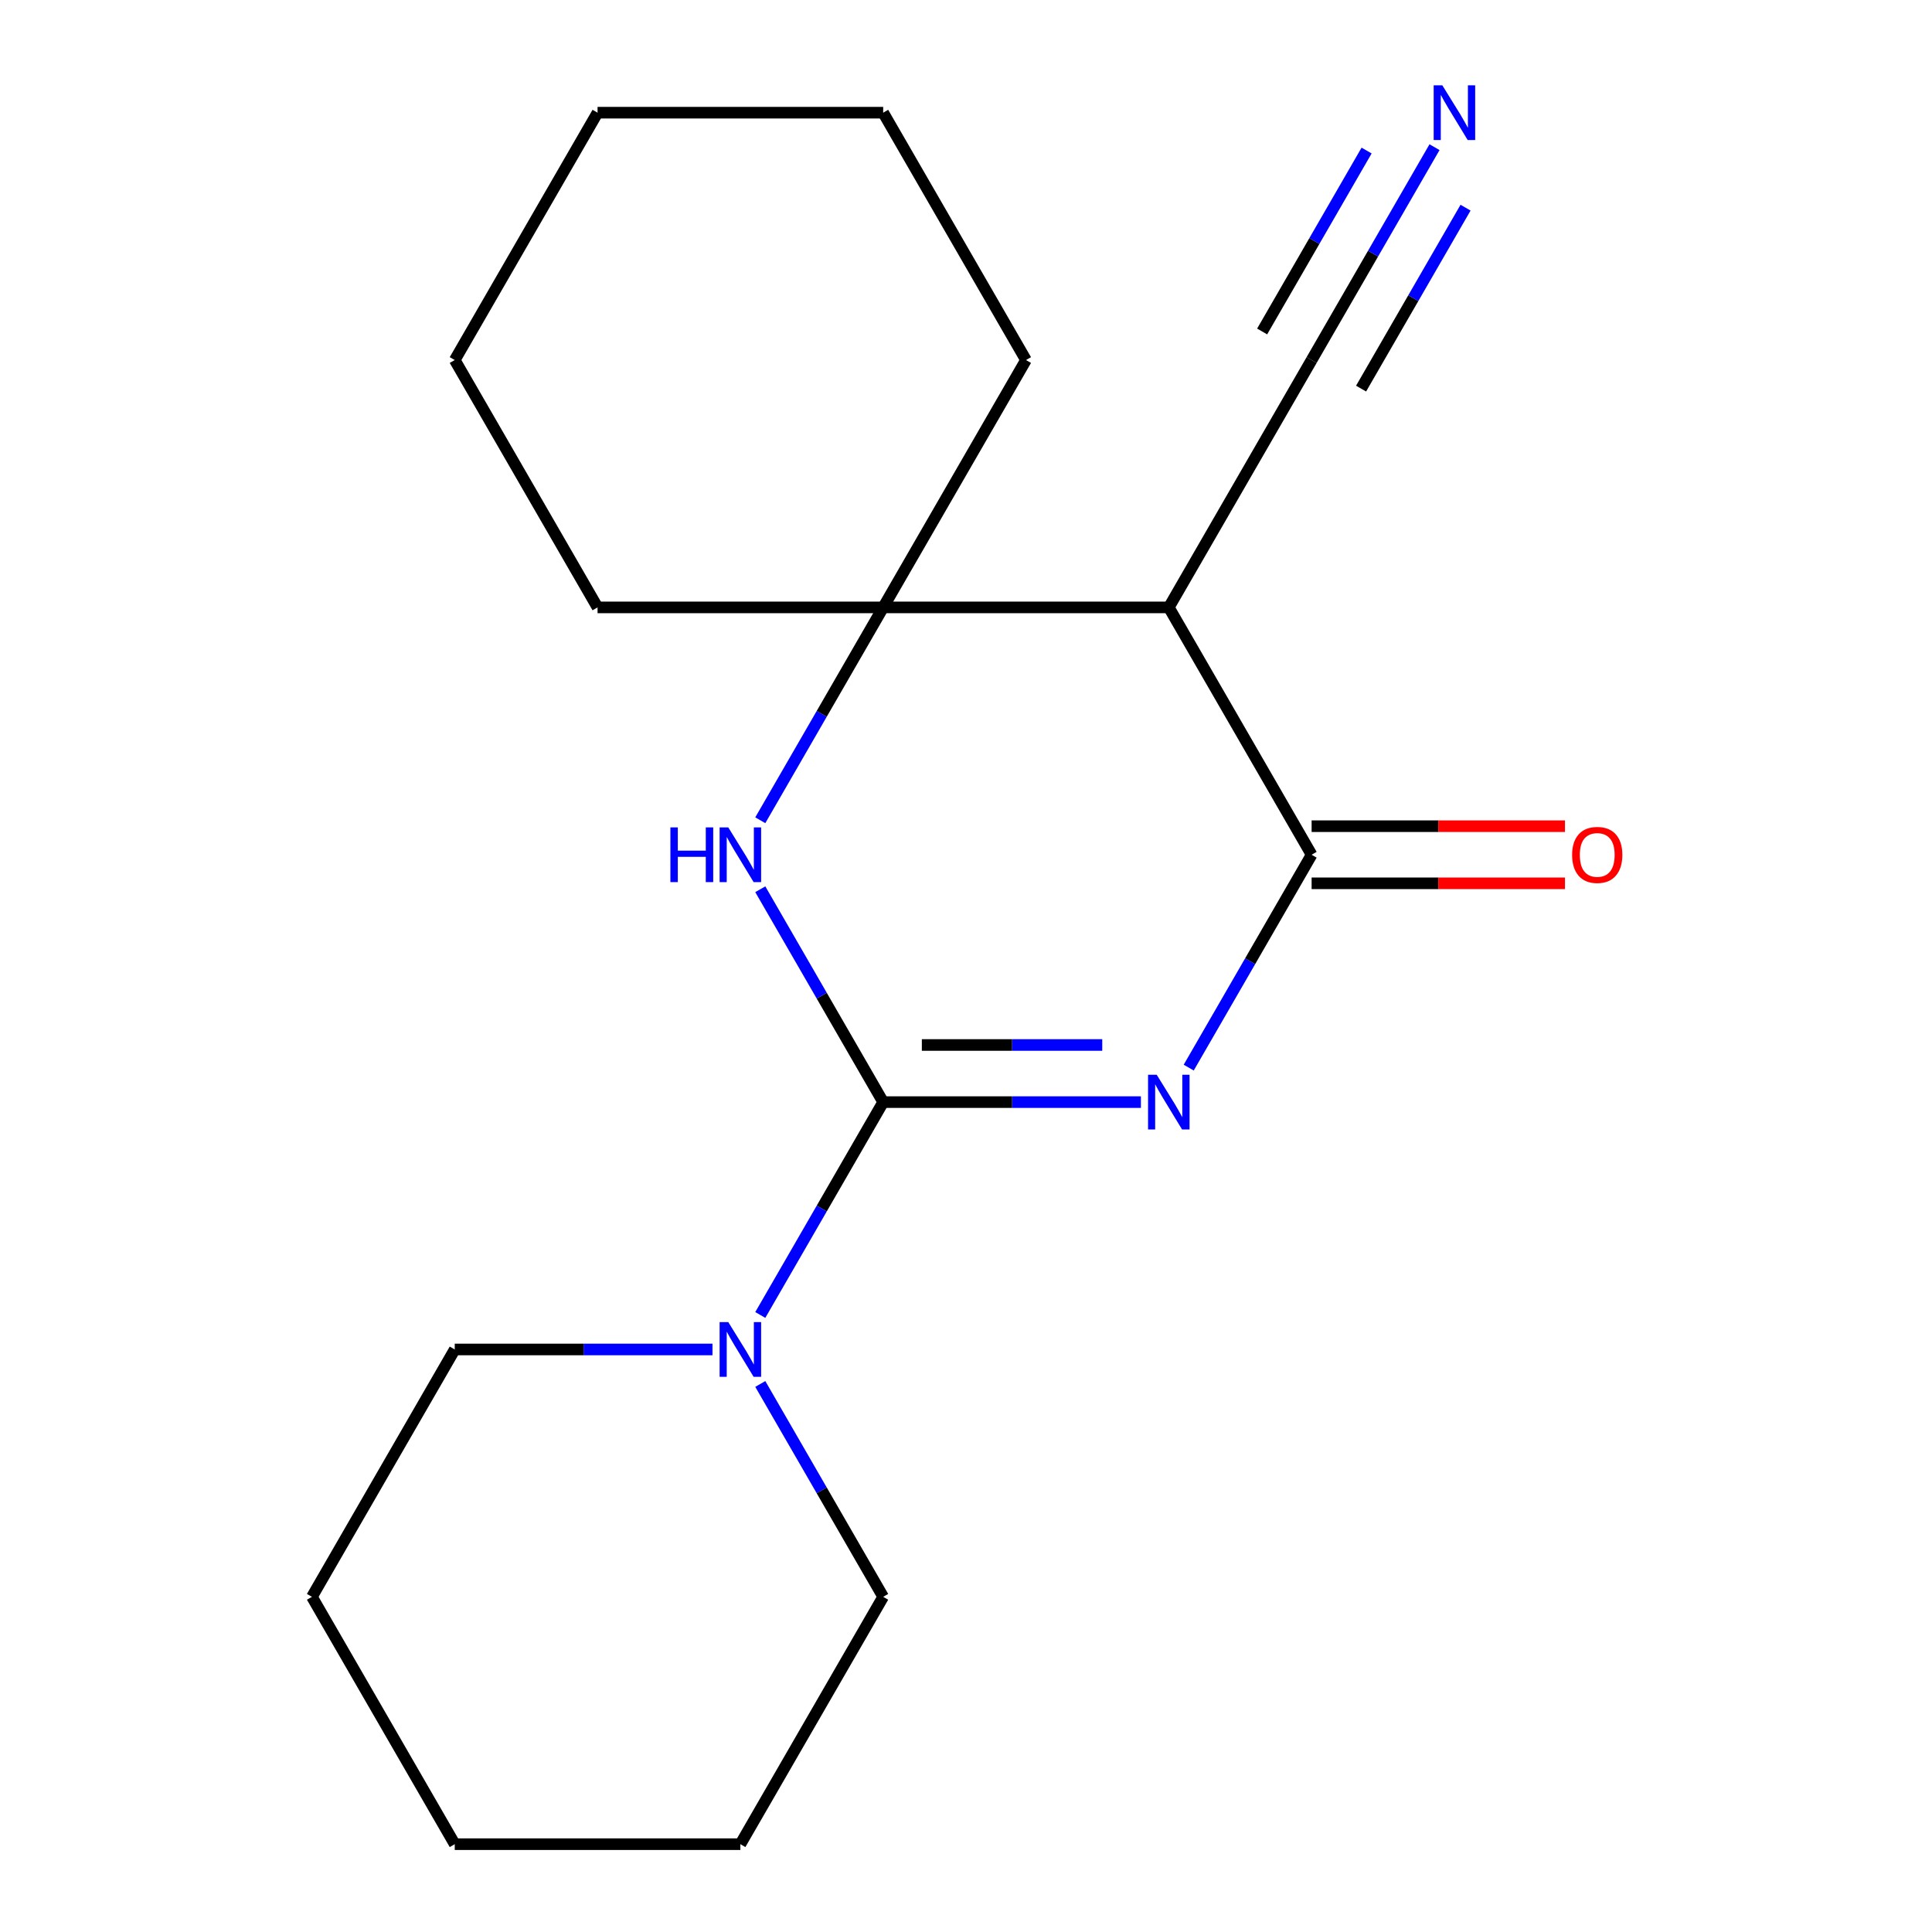 <?xml version='1.0' encoding='iso-8859-1'?>
<svg version='1.1' baseProfile='full'
              xmlns='http://www.w3.org/2000/svg'
                      xmlns:rdkit='http://www.rdkit.org/xml'
                      xmlns:xlink='http://www.w3.org/1999/xlink'
                  xml:space='preserve'
width='1000px' height='1000px' viewBox='0 0 1000 1000'>
<!-- END OF HEADER -->
<rect style='opacity:1.0;fill:#FFFFFF;stroke:none' width='1000' height='1000' x='0' y='0'> </rect>
<path class='bond-0' d='M 590.535,570.451 L 523.834,570.451' style='fill:none;fill-rule:evenodd;stroke:#0000FF;stroke-width:6px;stroke-linecap:butt;stroke-linejoin:miter;stroke-opacity:1' />
<path class='bond-0' d='M 523.834,570.451 L 457.133,570.451' style='fill:none;fill-rule:evenodd;stroke:#000000;stroke-width:6px;stroke-linecap:butt;stroke-linejoin:miter;stroke-opacity:1' />
<path class='bond-0' d='M 570.524,540.883 L 523.834,540.883' style='fill:none;fill-rule:evenodd;stroke:#0000FF;stroke-width:6px;stroke-linecap:butt;stroke-linejoin:miter;stroke-opacity:1' />
<path class='bond-0' d='M 523.834,540.883 L 477.143,540.883' style='fill:none;fill-rule:evenodd;stroke:#000000;stroke-width:6px;stroke-linecap:butt;stroke-linejoin:miter;stroke-opacity:1' />
<path class='bond-1' d='M 615.28,552.595 L 647.085,497.507' style='fill:none;fill-rule:evenodd;stroke:#0000FF;stroke-width:6px;stroke-linecap:butt;stroke-linejoin:miter;stroke-opacity:1' />
<path class='bond-1' d='M 647.085,497.507 L 678.89,442.419' style='fill:none;fill-rule:evenodd;stroke:#000000;stroke-width:6px;stroke-linecap:butt;stroke-linejoin:miter;stroke-opacity:1' />
<path class='bond-2' d='M 457.133,570.451 L 425.328,515.363' style='fill:none;fill-rule:evenodd;stroke:#000000;stroke-width:6px;stroke-linecap:butt;stroke-linejoin:miter;stroke-opacity:1' />
<path class='bond-2' d='M 425.328,515.363 L 393.523,460.275' style='fill:none;fill-rule:evenodd;stroke:#0000FF;stroke-width:6px;stroke-linecap:butt;stroke-linejoin:miter;stroke-opacity:1' />
<path class='bond-5' d='M 457.133,570.451 L 425.328,625.539' style='fill:none;fill-rule:evenodd;stroke:#000000;stroke-width:6px;stroke-linecap:butt;stroke-linejoin:miter;stroke-opacity:1' />
<path class='bond-5' d='M 425.328,625.539 L 393.523,680.626' style='fill:none;fill-rule:evenodd;stroke:#0000FF;stroke-width:6px;stroke-linecap:butt;stroke-linejoin:miter;stroke-opacity:1' />
<path class='bond-3' d='M 678.89,442.419 L 604.971,314.388' style='fill:none;fill-rule:evenodd;stroke:#000000;stroke-width:6px;stroke-linecap:butt;stroke-linejoin:miter;stroke-opacity:1' />
<path class='bond-8' d='M 678.89,457.203 L 744.461,457.203' style='fill:none;fill-rule:evenodd;stroke:#000000;stroke-width:6px;stroke-linecap:butt;stroke-linejoin:miter;stroke-opacity:1' />
<path class='bond-8' d='M 744.461,457.203 L 810.032,457.203' style='fill:none;fill-rule:evenodd;stroke:#FF0000;stroke-width:6px;stroke-linecap:butt;stroke-linejoin:miter;stroke-opacity:1' />
<path class='bond-8' d='M 678.89,427.636 L 744.461,427.636' style='fill:none;fill-rule:evenodd;stroke:#000000;stroke-width:6px;stroke-linecap:butt;stroke-linejoin:miter;stroke-opacity:1' />
<path class='bond-8' d='M 744.461,427.636 L 810.032,427.636' style='fill:none;fill-rule:evenodd;stroke:#FF0000;stroke-width:6px;stroke-linecap:butt;stroke-linejoin:miter;stroke-opacity:1' />
<path class='bond-19' d='M 393.523,424.563 L 425.328,369.476' style='fill:none;fill-rule:evenodd;stroke:#0000FF;stroke-width:6px;stroke-linecap:butt;stroke-linejoin:miter;stroke-opacity:1' />
<path class='bond-19' d='M 425.328,369.476 L 457.133,314.388' style='fill:none;fill-rule:evenodd;stroke:#000000;stroke-width:6px;stroke-linecap:butt;stroke-linejoin:miter;stroke-opacity:1' />
<path class='bond-4' d='M 604.971,314.388 L 457.133,314.388' style='fill:none;fill-rule:evenodd;stroke:#000000;stroke-width:6px;stroke-linecap:butt;stroke-linejoin:miter;stroke-opacity:1' />
<path class='bond-6' d='M 604.971,314.388 L 678.89,186.356' style='fill:none;fill-rule:evenodd;stroke:#000000;stroke-width:6px;stroke-linecap:butt;stroke-linejoin:miter;stroke-opacity:1' />
<path class='bond-9' d='M 457.133,314.388 L 531.052,186.356' style='fill:none;fill-rule:evenodd;stroke:#000000;stroke-width:6px;stroke-linecap:butt;stroke-linejoin:miter;stroke-opacity:1' />
<path class='bond-10' d='M 457.133,314.388 L 309.294,314.388' style='fill:none;fill-rule:evenodd;stroke:#000000;stroke-width:6px;stroke-linecap:butt;stroke-linejoin:miter;stroke-opacity:1' />
<path class='bond-11' d='M 368.778,698.482 L 302.077,698.482' style='fill:none;fill-rule:evenodd;stroke:#0000FF;stroke-width:6px;stroke-linecap:butt;stroke-linejoin:miter;stroke-opacity:1' />
<path class='bond-11' d='M 302.077,698.482 L 235.375,698.482' style='fill:none;fill-rule:evenodd;stroke:#000000;stroke-width:6px;stroke-linecap:butt;stroke-linejoin:miter;stroke-opacity:1' />
<path class='bond-12' d='M 393.523,716.338 L 425.328,771.426' style='fill:none;fill-rule:evenodd;stroke:#0000FF;stroke-width:6px;stroke-linecap:butt;stroke-linejoin:miter;stroke-opacity:1' />
<path class='bond-12' d='M 425.328,771.426 L 457.133,826.514' style='fill:none;fill-rule:evenodd;stroke:#000000;stroke-width:6px;stroke-linecap:butt;stroke-linejoin:miter;stroke-opacity:1' />
<path class='bond-7' d='M 678.89,186.356 L 710.695,131.268' style='fill:none;fill-rule:evenodd;stroke:#000000;stroke-width:6px;stroke-linecap:butt;stroke-linejoin:miter;stroke-opacity:1' />
<path class='bond-7' d='M 710.695,131.268 L 742.5,76.181' style='fill:none;fill-rule:evenodd;stroke:#0000FF;stroke-width:6px;stroke-linecap:butt;stroke-linejoin:miter;stroke-opacity:1' />
<path class='bond-7' d='M 704.496,201.14 L 731.53,154.315' style='fill:none;fill-rule:evenodd;stroke:#000000;stroke-width:6px;stroke-linecap:butt;stroke-linejoin:miter;stroke-opacity:1' />
<path class='bond-7' d='M 731.53,154.315 L 758.564,107.491' style='fill:none;fill-rule:evenodd;stroke:#0000FF;stroke-width:6px;stroke-linecap:butt;stroke-linejoin:miter;stroke-opacity:1' />
<path class='bond-7' d='M 653.283,171.572 L 680.318,124.748' style='fill:none;fill-rule:evenodd;stroke:#000000;stroke-width:6px;stroke-linecap:butt;stroke-linejoin:miter;stroke-opacity:1' />
<path class='bond-7' d='M 680.318,124.748 L 707.352,77.923' style='fill:none;fill-rule:evenodd;stroke:#0000FF;stroke-width:6px;stroke-linecap:butt;stroke-linejoin:miter;stroke-opacity:1' />
<path class='bond-14' d='M 531.052,186.356 L 457.133,58.325' style='fill:none;fill-rule:evenodd;stroke:#000000;stroke-width:6px;stroke-linecap:butt;stroke-linejoin:miter;stroke-opacity:1' />
<path class='bond-13' d='M 309.294,314.388 L 235.375,186.356' style='fill:none;fill-rule:evenodd;stroke:#000000;stroke-width:6px;stroke-linecap:butt;stroke-linejoin:miter;stroke-opacity:1' />
<path class='bond-16' d='M 235.375,698.482 L 161.456,826.514' style='fill:none;fill-rule:evenodd;stroke:#000000;stroke-width:6px;stroke-linecap:butt;stroke-linejoin:miter;stroke-opacity:1' />
<path class='bond-15' d='M 457.133,826.514 L 383.214,954.545' style='fill:none;fill-rule:evenodd;stroke:#000000;stroke-width:6px;stroke-linecap:butt;stroke-linejoin:miter;stroke-opacity:1' />
<path class='bond-18' d='M 235.375,186.356 L 309.294,58.325' style='fill:none;fill-rule:evenodd;stroke:#000000;stroke-width:6px;stroke-linecap:butt;stroke-linejoin:miter;stroke-opacity:1' />
<path class='bond-21' d='M 457.133,58.325 L 309.294,58.325' style='fill:none;fill-rule:evenodd;stroke:#000000;stroke-width:6px;stroke-linecap:butt;stroke-linejoin:miter;stroke-opacity:1' />
<path class='bond-17' d='M 383.214,954.545 L 235.375,954.545' style='fill:none;fill-rule:evenodd;stroke:#000000;stroke-width:6px;stroke-linecap:butt;stroke-linejoin:miter;stroke-opacity:1' />
<path class='bond-20' d='M 161.456,826.514 L 235.375,954.545' style='fill:none;fill-rule:evenodd;stroke:#000000;stroke-width:6px;stroke-linecap:butt;stroke-linejoin:miter;stroke-opacity:1' />
<path  class='atom-0' d='M 598.711 556.291
L 607.991 571.291
Q 608.911 572.771, 610.391 575.451
Q 611.871 578.131, 611.951 578.291
L 611.951 556.291
L 615.711 556.291
L 615.711 584.611
L 611.831 584.611
L 601.871 568.211
Q 600.711 566.291, 599.471 564.091
Q 598.271 561.891, 597.911 561.211
L 597.911 584.611
L 594.231 584.611
L 594.231 556.291
L 598.711 556.291
' fill='#0000FF'/>
<path  class='atom-3' d='M 346.994 428.259
L 350.834 428.259
L 350.834 440.299
L 365.314 440.299
L 365.314 428.259
L 369.154 428.259
L 369.154 456.579
L 365.314 456.579
L 365.314 443.499
L 350.834 443.499
L 350.834 456.579
L 346.994 456.579
L 346.994 428.259
' fill='#0000FF'/>
<path  class='atom-3' d='M 376.954 428.259
L 386.234 443.259
Q 387.154 444.739, 388.634 447.419
Q 390.114 450.099, 390.194 450.259
L 390.194 428.259
L 393.954 428.259
L 393.954 456.579
L 390.074 456.579
L 380.114 440.179
Q 378.954 438.259, 377.714 436.059
Q 376.514 433.859, 376.154 433.179
L 376.154 456.579
L 372.474 456.579
L 372.474 428.259
L 376.954 428.259
' fill='#0000FF'/>
<path  class='atom-6' d='M 376.954 684.322
L 386.234 699.322
Q 387.154 700.802, 388.634 703.482
Q 390.114 706.162, 390.194 706.322
L 390.194 684.322
L 393.954 684.322
L 393.954 712.642
L 390.074 712.642
L 380.114 696.242
Q 378.954 694.322, 377.714 692.122
Q 376.514 689.922, 376.154 689.242
L 376.154 712.642
L 372.474 712.642
L 372.474 684.322
L 376.954 684.322
' fill='#0000FF'/>
<path  class='atom-8' d='M 746.549 44.165
L 755.829 59.165
Q 756.749 60.645, 758.229 63.325
Q 759.709 66.005, 759.789 66.165
L 759.789 44.165
L 763.549 44.165
L 763.549 72.485
L 759.669 72.485
L 749.709 56.085
Q 748.549 54.165, 747.309 51.965
Q 746.109 49.765, 745.749 49.085
L 745.749 72.485
L 742.069 72.485
L 742.069 44.165
L 746.549 44.165
' fill='#0000FF'/>
<path  class='atom-9' d='M 813.728 442.499
Q 813.728 435.699, 817.088 431.899
Q 820.448 428.099, 826.728 428.099
Q 833.008 428.099, 836.368 431.899
Q 839.728 435.699, 839.728 442.499
Q 839.728 449.379, 836.328 453.299
Q 832.928 457.179, 826.728 457.179
Q 820.488 457.179, 817.088 453.299
Q 813.728 449.419, 813.728 442.499
M 826.728 453.979
Q 831.048 453.979, 833.368 451.099
Q 835.728 448.179, 835.728 442.499
Q 835.728 436.939, 833.368 434.139
Q 831.048 431.299, 826.728 431.299
Q 822.408 431.299, 820.048 434.099
Q 817.728 436.899, 817.728 442.499
Q 817.728 448.219, 820.048 451.099
Q 822.408 453.979, 826.728 453.979
' fill='#FF0000'/>
</svg>
